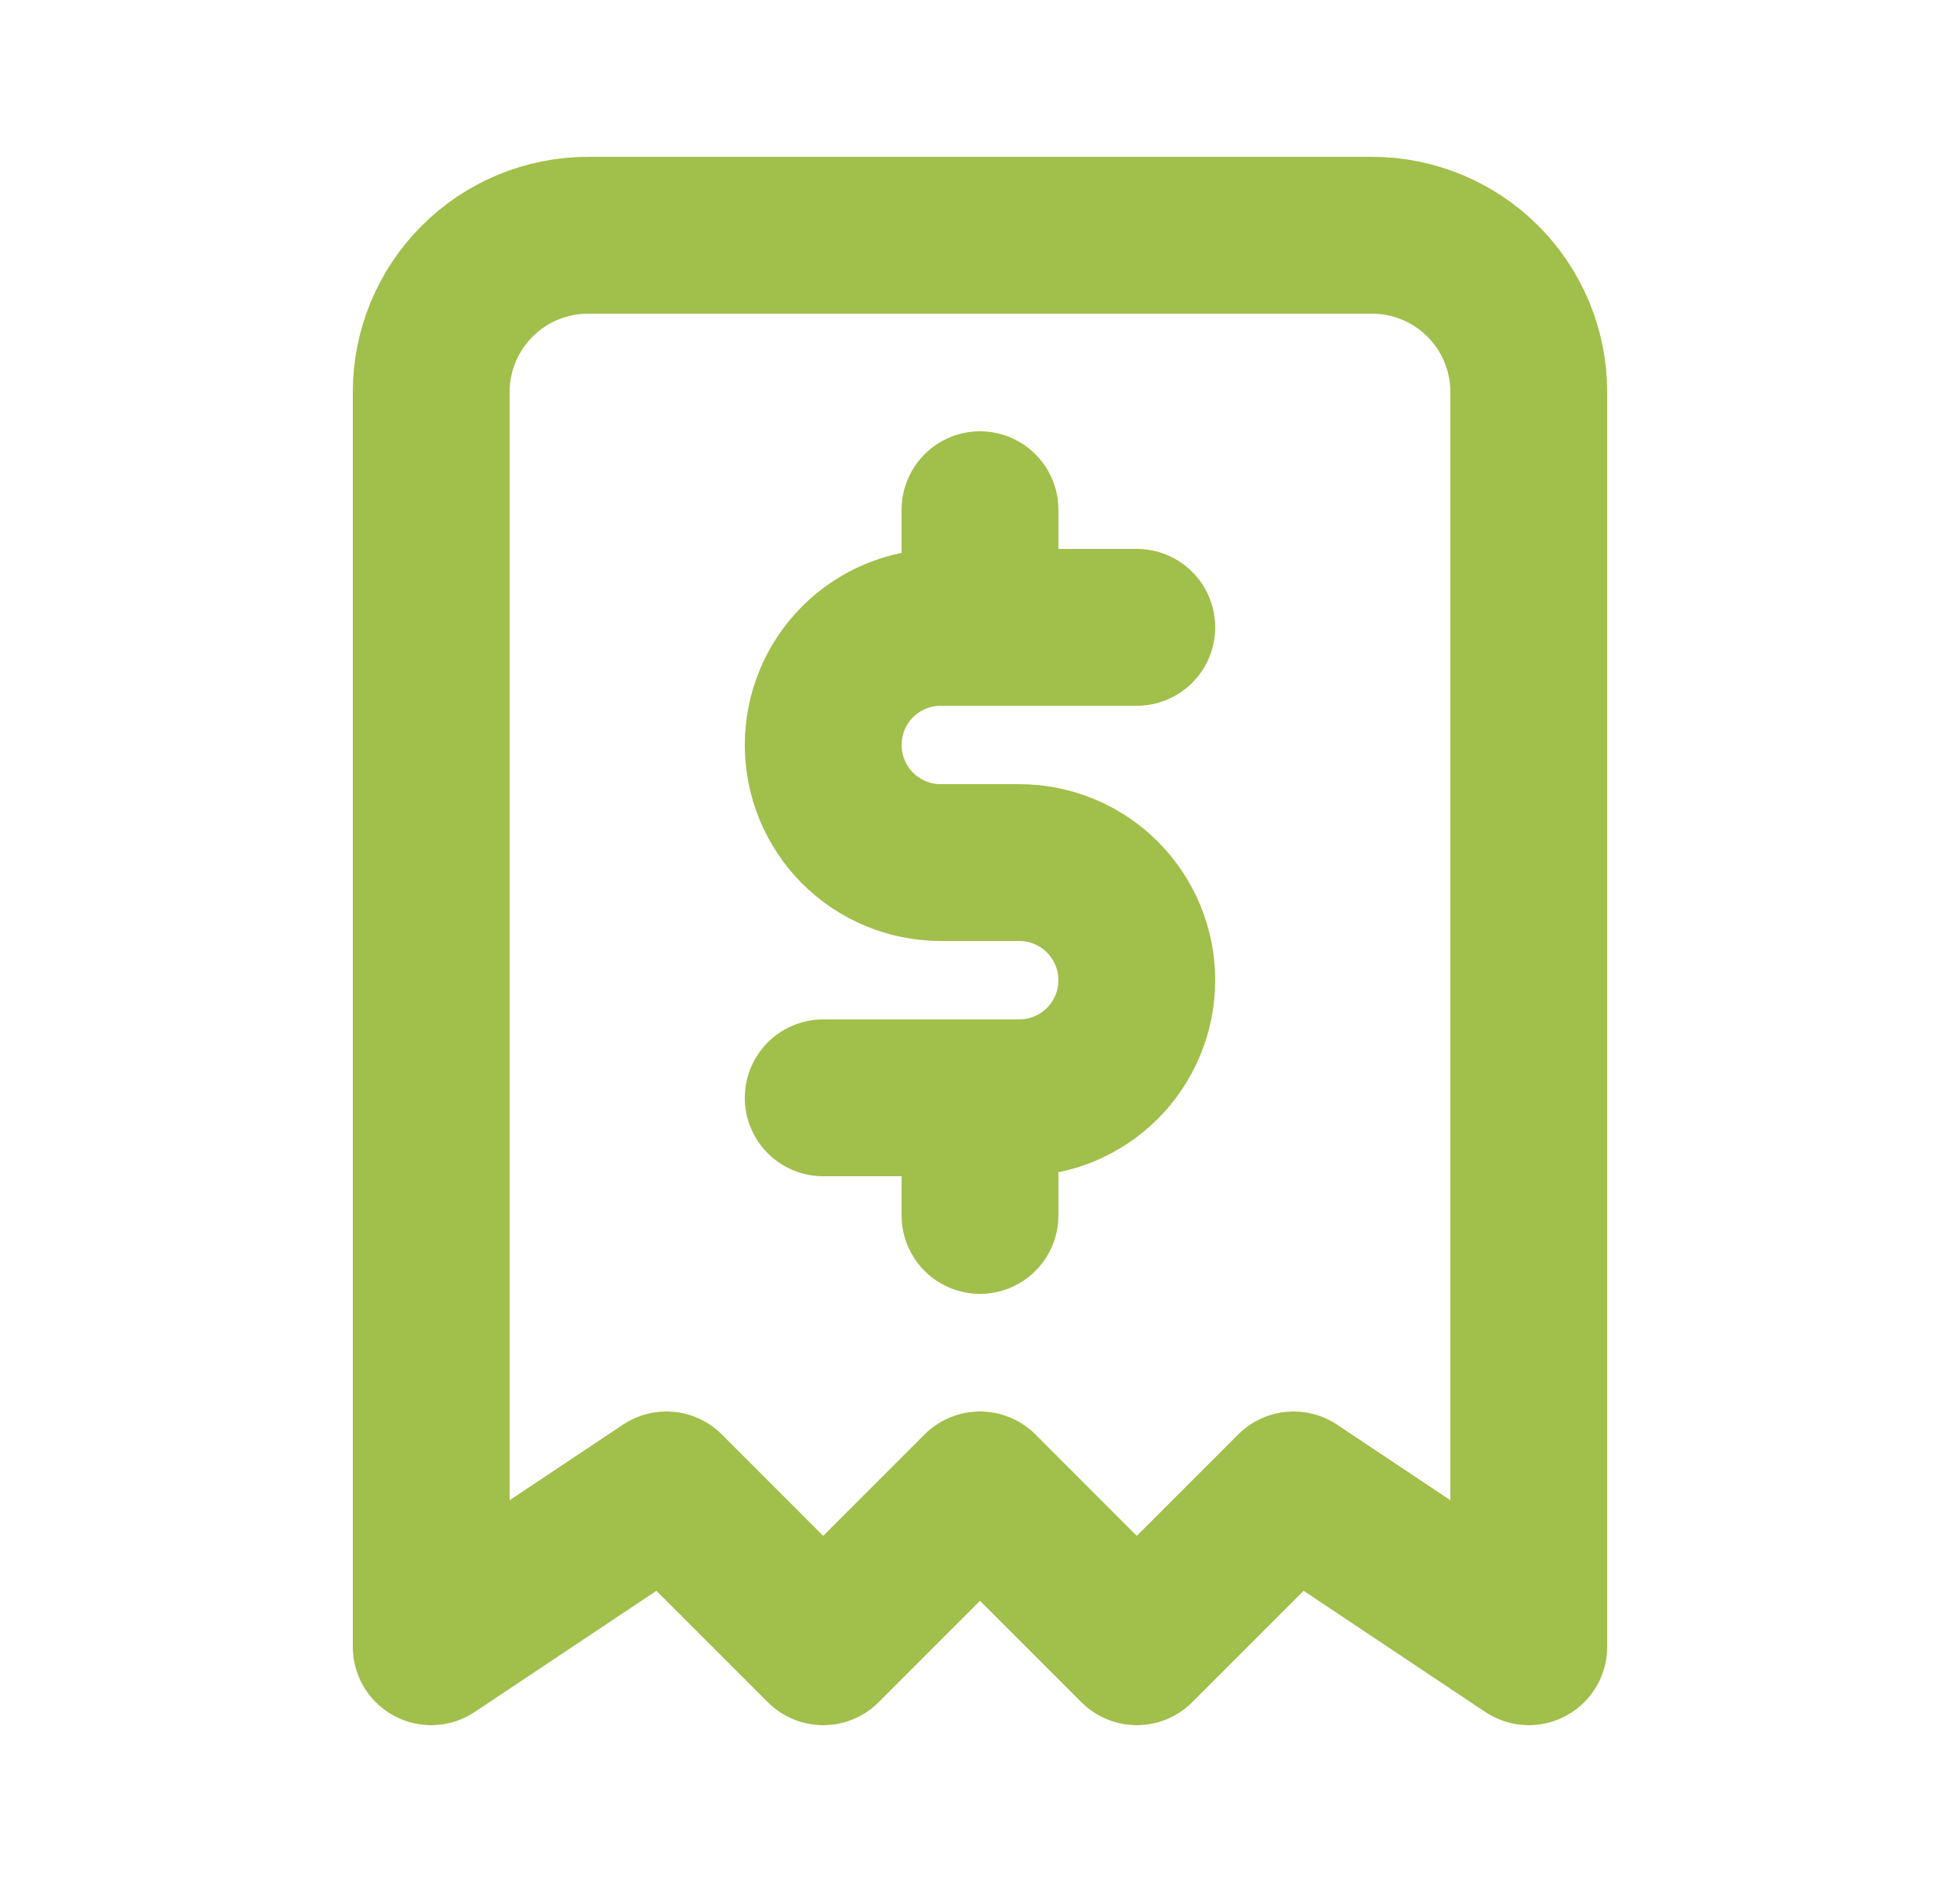 <svg width="25" height="24" viewBox="0 0 25 24" fill="none" xmlns="http://www.w3.org/2000/svg">
<path d="M14.5 8H12C11.602 8 11.221 8.158 10.939 8.439C10.658 8.721 10.5 9.102 10.5 9.5C10.5 9.898 10.658 10.279 10.939 10.561C11.221 10.842 11.602 11 12 11H13C13.398 11 13.779 11.158 14.061 11.439C14.342 11.721 14.5 12.102 14.5 12.5C14.5 12.898 14.342 13.279 14.061 13.561C13.779 13.842 13.398 14 13 14H10.5M12.5 14V15.5M12.5 6.5V8M5.5 21V5C5.5 4.47 5.711 3.961 6.086 3.586C6.461 3.211 6.97 3 7.5 3H17.5C18.03 3 18.539 3.211 18.914 3.586C19.289 3.961 19.5 4.47 19.5 5V21L16.5 19L14.5 21L12.5 19L10.5 21L8.5 19L5.5 21Z" stroke="#A1BF4B" stroke-width="2" stroke-linecap="round" stroke-linejoin="round"/>
</svg>
